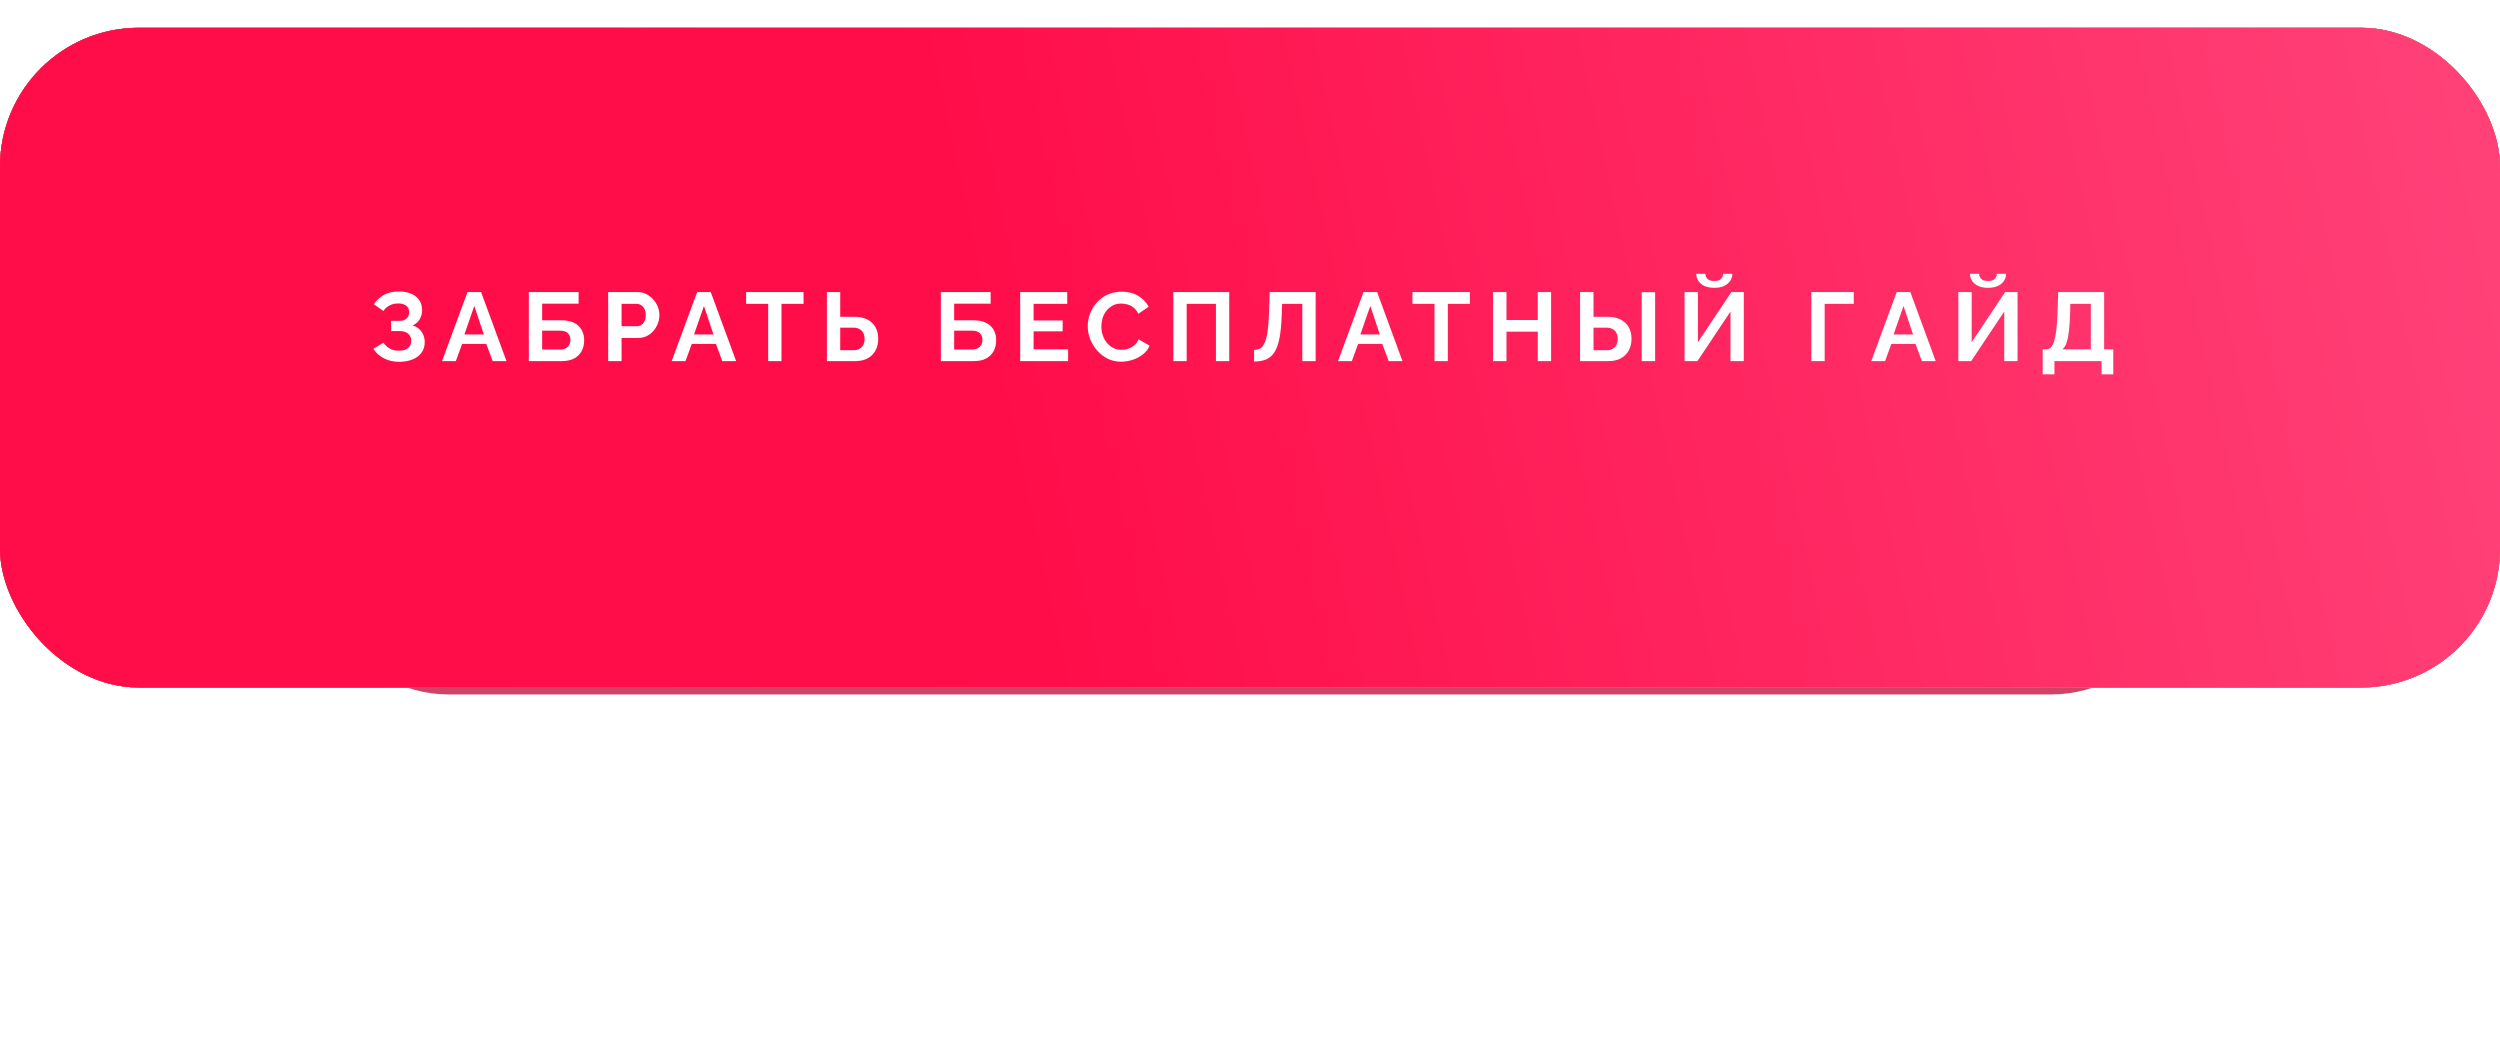 <?xml version="1.0" encoding="UTF-8"?> <svg xmlns="http://www.w3.org/2000/svg" width="360" height="150" viewBox="0 0 360 150" fill="none"><g filter="url(#filter0_f_736_102)"><path d="M51 90C51 83.556 58.101 80 64.545 80H295.455C301.899 80 309 83.556 309 90C309 96.444 301.899 100 295.455 100H64.545C58.101 100 51 96.444 51 90Z" fill="#D04367"></path></g><rect y="4" width="360" height="95" rx="20" fill="#D04367"></rect><g filter="url(#filter1_i_736_102)"><rect width="360" height="95" rx="20" fill="#4A4A4A"></rect><rect width="360" height="95" rx="20" fill="url(#paint0_linear_736_102)"></rect><rect width="360" height="95" rx="20" fill="url(#paint1_linear_736_102)" fill-opacity="0.4"></rect><rect width="360" height="95" rx="20" fill="url(#paint2_linear_736_102)"></rect><rect width="360" height="95" rx="20" fill="url(#paint3_linear_736_102)"></rect></g><path d="M57.48 52.098C56.668 52.098 55.94 51.935 55.296 51.608C54.652 51.281 54.144 50.824 53.77 50.236L55.212 49.34C55.446 49.695 55.749 49.979 56.122 50.194C56.496 50.399 56.934 50.502 57.438 50.502C58.036 50.502 58.479 50.371 58.768 50.11C59.067 49.849 59.216 49.503 59.216 49.074C59.216 48.794 59.151 48.551 59.02 48.346C58.899 48.131 58.712 47.968 58.46 47.856C58.208 47.735 57.891 47.674 57.508 47.674H56.318V46.204H57.522C57.821 46.204 58.073 46.153 58.278 46.05C58.493 45.938 58.652 45.789 58.754 45.602C58.866 45.415 58.922 45.201 58.922 44.958C58.922 44.706 58.862 44.487 58.74 44.3C58.628 44.113 58.456 43.969 58.222 43.866C57.998 43.754 57.709 43.698 57.354 43.698C56.85 43.698 56.416 43.801 56.052 44.006C55.688 44.202 55.408 44.463 55.212 44.79L53.826 43.81C54.2 43.259 54.676 42.816 55.254 42.48C55.842 42.144 56.57 41.976 57.438 41.976C58.129 41.976 58.722 42.083 59.216 42.298C59.711 42.503 60.094 42.807 60.364 43.208C60.644 43.609 60.784 44.095 60.784 44.664C60.784 45.121 60.672 45.551 60.448 45.952C60.234 46.344 59.888 46.647 59.412 46.862C59.972 47.03 60.402 47.329 60.7 47.758C61.008 48.187 61.162 48.687 61.162 49.256C61.162 49.872 60.999 50.395 60.672 50.824C60.355 51.244 59.921 51.561 59.37 51.776C58.82 51.991 58.19 52.098 57.48 52.098ZM67.32 42.06H69.28L72.934 52H70.946L70.022 49.522H66.55L65.64 52H63.652L67.32 42.06ZM69.672 48.164L68.3 44.062L66.872 48.164H69.672ZM76.152 52V42.06H83.32V43.726H78.07V46.12H80.772C81.883 46.12 82.718 46.381 83.278 46.904C83.838 47.427 84.118 48.127 84.118 49.004C84.118 49.592 83.997 50.11 83.754 50.558C83.512 51.006 83.152 51.361 82.676 51.622C82.2 51.874 81.598 52 80.87 52H76.152ZM78.07 50.334H80.604C80.978 50.334 81.276 50.269 81.5 50.138C81.724 49.998 81.888 49.825 81.99 49.62C82.093 49.405 82.144 49.181 82.144 48.948C82.144 48.715 82.098 48.5 82.004 48.304C81.92 48.099 81.766 47.935 81.542 47.814C81.318 47.683 80.996 47.618 80.576 47.618H78.07V50.334ZM87.576 52V42.06H91.79C92.247 42.06 92.667 42.153 93.05 42.34C93.433 42.527 93.764 42.779 94.044 43.096C94.333 43.413 94.557 43.768 94.716 44.16C94.874 44.552 94.954 44.953 94.954 45.364C94.954 45.924 94.823 46.456 94.562 46.96C94.3 47.464 93.941 47.875 93.484 48.192C93.026 48.509 92.485 48.668 91.86 48.668H89.508V52H87.576ZM89.508 46.974H91.748C91.981 46.974 92.191 46.909 92.378 46.778C92.564 46.647 92.714 46.461 92.826 46.218C92.938 45.966 92.994 45.681 92.994 45.364C92.994 45.019 92.928 44.725 92.798 44.482C92.677 44.239 92.513 44.057 92.308 43.936C92.112 43.815 91.897 43.754 91.664 43.754H89.508V46.974ZM100.39 42.06H102.35L106.004 52H104.016L103.092 49.522H99.62L98.71 52H96.722L100.39 42.06ZM102.742 48.164L101.37 44.062L99.942 48.164H102.742ZM115.712 43.754H112.534V52H110.616V43.754H107.438V42.06H115.712V43.754ZM119.074 52V42.06H120.992V45.616H123.036C123.773 45.616 124.394 45.747 124.898 46.008C125.411 46.269 125.798 46.638 126.06 47.114C126.33 47.581 126.466 48.136 126.466 48.78C126.466 49.415 126.335 49.975 126.074 50.46C125.822 50.945 125.448 51.323 124.954 51.594C124.459 51.865 123.857 52 123.148 52H119.074ZM120.992 50.432H122.882C123.255 50.432 123.563 50.357 123.806 50.208C124.048 50.059 124.226 49.863 124.338 49.62C124.45 49.368 124.506 49.088 124.506 48.78C124.506 48.509 124.45 48.253 124.338 48.01C124.235 47.767 124.062 47.571 123.82 47.422C123.586 47.263 123.269 47.184 122.868 47.184H120.992V50.432ZM135.483 52V42.06H142.651V43.726H137.401V46.12H140.103C141.213 46.12 142.049 46.381 142.609 46.904C143.169 47.427 143.449 48.127 143.449 49.004C143.449 49.592 143.327 50.11 143.085 50.558C142.842 51.006 142.483 51.361 142.007 51.622C141.531 51.874 140.929 52 140.201 52H135.483ZM137.401 50.334H139.935C140.308 50.334 140.607 50.269 140.831 50.138C141.055 49.998 141.218 49.825 141.321 49.62C141.423 49.405 141.475 49.181 141.475 48.948C141.475 48.715 141.428 48.5 141.335 48.304C141.251 48.099 141.097 47.935 140.873 47.814C140.649 47.683 140.327 47.618 139.907 47.618H137.401V50.334ZM153.808 50.306V52H146.906V42.06H153.682V43.754H148.838V46.148H153.024V47.716H148.838V50.306H153.808ZM156.635 46.96C156.635 46.353 156.742 45.761 156.957 45.182C157.181 44.594 157.503 44.062 157.923 43.586C158.343 43.101 158.856 42.718 159.463 42.438C160.069 42.149 160.76 42.004 161.535 42.004C162.449 42.004 163.238 42.205 163.901 42.606C164.573 43.007 165.072 43.53 165.399 44.174L163.915 45.196C163.747 44.823 163.527 44.529 163.257 44.314C162.986 44.09 162.697 43.936 162.389 43.852C162.081 43.759 161.777 43.712 161.479 43.712C160.993 43.712 160.569 43.81 160.205 44.006C159.85 44.202 159.551 44.459 159.309 44.776C159.066 45.093 158.884 45.448 158.763 45.84C158.651 46.232 158.595 46.624 158.595 47.016C158.595 47.455 158.665 47.879 158.805 48.29C158.945 48.691 159.141 49.051 159.393 49.368C159.654 49.676 159.962 49.923 160.317 50.11C160.681 50.287 161.077 50.376 161.507 50.376C161.815 50.376 162.127 50.325 162.445 50.222C162.762 50.119 163.056 49.956 163.327 49.732C163.597 49.508 163.807 49.219 163.957 48.864L165.539 49.774C165.343 50.269 165.021 50.689 164.573 51.034C164.134 51.379 163.639 51.641 163.089 51.818C162.538 51.995 161.992 52.084 161.451 52.084C160.741 52.084 160.093 51.939 159.505 51.65C158.917 51.351 158.408 50.959 157.979 50.474C157.559 49.979 157.227 49.429 156.985 48.822C156.751 48.206 156.635 47.585 156.635 46.96ZM168.962 52V42.06H177.012V52H175.094V43.754H170.88V52H168.962ZM187.534 52V43.754H184.622L184.566 45.434C184.52 46.75 184.412 47.837 184.244 48.696C184.076 49.555 183.834 50.231 183.516 50.726C183.199 51.211 182.798 51.557 182.312 51.762C181.836 51.958 181.262 52.056 180.59 52.056V50.39C180.936 50.39 181.234 50.315 181.486 50.166C181.738 50.017 181.948 49.746 182.116 49.354C182.294 48.962 182.434 48.407 182.536 47.688C182.639 46.969 182.709 46.041 182.746 44.902L182.844 42.06H189.452V52H187.534ZM196.344 42.06H198.304L201.958 52H199.97L199.046 49.522H195.574L194.664 52H192.676L196.344 42.06ZM198.696 48.164L197.324 44.062L195.896 48.164H198.696ZM211.666 43.754H208.488V52H206.57V43.754H203.392V42.06H211.666V43.754ZM223.358 42.06V52H221.44V47.758H216.932V52H215V42.06H216.932V46.078H221.44V42.06H223.358ZM227.532 52V42.06H229.464V45.616H231.494C232.231 45.616 232.852 45.747 233.356 46.008C233.869 46.269 234.261 46.638 234.532 47.114C234.803 47.581 234.938 48.136 234.938 48.78C234.938 49.415 234.807 49.975 234.546 50.46C234.285 50.945 233.907 51.323 233.412 51.594C232.917 51.865 232.315 52 231.606 52H227.532ZM229.464 50.432H231.34C231.723 50.432 232.031 50.357 232.264 50.208C232.507 50.059 232.684 49.863 232.796 49.62C232.908 49.368 232.964 49.088 232.964 48.78C232.964 48.509 232.908 48.253 232.796 48.01C232.693 47.767 232.521 47.571 232.278 47.422C232.045 47.263 231.727 47.184 231.326 47.184H229.464V50.432ZM236.408 52V42.074H238.34V52H236.408ZM242.581 52V42.06H244.499V49.284L249.315 42.06H251.107V52H249.189V44.86L244.429 52H242.581ZM246.851 41.444C246.319 41.444 245.857 41.36 245.465 41.192C245.082 41.015 244.784 40.772 244.569 40.464C244.364 40.156 244.261 39.811 244.261 39.428H245.577C245.577 39.699 245.675 39.941 245.871 40.156C246.076 40.361 246.403 40.464 246.851 40.464C247.29 40.464 247.612 40.366 247.817 40.17C248.022 39.974 248.125 39.727 248.125 39.428H249.455C249.455 39.811 249.348 40.156 249.133 40.464C248.928 40.772 248.629 41.015 248.237 41.192C247.854 41.36 247.392 41.444 246.851 41.444ZM260.835 52V42.06H266.939V43.754H262.753V52H260.835ZM273.128 42.06H275.088L278.742 52H276.754L275.83 49.522H272.358L271.448 52H269.46L273.128 42.06ZM275.48 48.164L274.108 44.062L272.68 48.164H275.48ZM282.002 52V42.06H283.92V49.284L288.736 42.06H290.528V52H288.61V44.86L283.85 52H282.002ZM286.272 41.444C285.74 41.444 285.278 41.36 284.886 41.192C284.504 41.015 284.205 40.772 283.99 40.464C283.785 40.156 283.682 39.811 283.682 39.428H284.998C284.998 39.699 285.096 39.941 285.292 40.156C285.498 40.361 285.824 40.464 286.272 40.464C286.711 40.464 287.033 40.366 287.238 40.17C287.444 39.974 287.546 39.727 287.546 39.428H288.876C288.876 39.811 288.769 40.156 288.554 40.464C288.349 40.772 288.05 41.015 287.658 41.192C287.276 41.36 286.814 41.444 286.272 41.444ZM294.149 53.904V50.306H294.681C294.933 50.306 295.152 50.208 295.339 50.012C295.526 49.816 295.684 49.503 295.815 49.074C295.946 48.645 296.048 48.089 296.123 47.408C296.207 46.717 296.263 45.882 296.291 44.902L296.375 42.06H302.997V50.306H304.313V53.904H302.619V52H295.843V53.904H294.149ZM296.991 50.306H301.079V43.754H298.125L298.097 45.154C298.069 46.125 298.013 46.951 297.929 47.632C297.854 48.313 297.742 48.873 297.593 49.312C297.453 49.751 297.252 50.082 296.991 50.306Z" fill="white"></path><defs><filter id="filter0_f_736_102" x="1" y="30" width="358" height="120" filterUnits="userSpaceOnUse" color-interpolation-filters="sRGB"><feFlood flood-opacity="0" result="BackgroundImageFix"></feFlood><feBlend mode="normal" in="SourceGraphic" in2="BackgroundImageFix" result="shape"></feBlend><feGaussianBlur stdDeviation="25" result="effect1_foregroundBlur_736_102"></feGaussianBlur></filter><filter id="filter1_i_736_102" x="0" y="0" width="360" height="99" filterUnits="userSpaceOnUse" color-interpolation-filters="sRGB"><feFlood flood-opacity="0" result="BackgroundImageFix"></feFlood><feBlend mode="normal" in="SourceGraphic" in2="BackgroundImageFix" result="shape"></feBlend><feColorMatrix in="SourceAlpha" type="matrix" values="0 0 0 0 0 0 0 0 0 0 0 0 0 0 0 0 0 0 127 0" result="hardAlpha"></feColorMatrix><feOffset dy="4"></feOffset><feGaussianBlur stdDeviation="3"></feGaussianBlur><feComposite in2="hardAlpha" operator="arithmetic" k2="-1" k3="1"></feComposite><feColorMatrix type="matrix" values="0 0 0 0 1 0 0 0 0 1 0 0 0 0 1 0 0 0 0.25 0"></feColorMatrix><feBlend mode="normal" in2="shape" result="effect1_innerShadow_736_102"></feBlend></filter><linearGradient id="paint0_linear_736_102" x1="360" y1="1.92943e-05" x2="12.585" y2="128.916" gradientUnits="userSpaceOnUse"><stop stop-color="#FCD280"></stop><stop offset="1" stop-color="#FFC34C"></stop></linearGradient><linearGradient id="paint1_linear_736_102" x1="341.28" y1="56.604" x2="36.369" y2="1.422" gradientUnits="userSpaceOnUse"><stop offset="0.032" stop-color="white" stop-opacity="0"></stop><stop offset="0.515" stop-color="white"></stop><stop offset="1" stop-color="white" stop-opacity="0"></stop></linearGradient><linearGradient id="paint2_linear_736_102" x1="360" y1="2.2207e-05" x2="12.585" y2="128.916" gradientUnits="userSpaceOnUse"><stop stop-color="#FF4E7B"></stop><stop offset="0.387" stop-color="#FF6B96"></stop><stop offset="1" stop-color="#FF1E56"></stop></linearGradient><linearGradient id="paint3_linear_736_102" x1="352" y1="4.09963e-06" x2="-5.07" y2="76.262" gradientUnits="userSpaceOnUse"><stop stop-color="#FF4178"></stop><stop offset="0.59" stop-color="#FF0D49"></stop></linearGradient></defs></svg> 